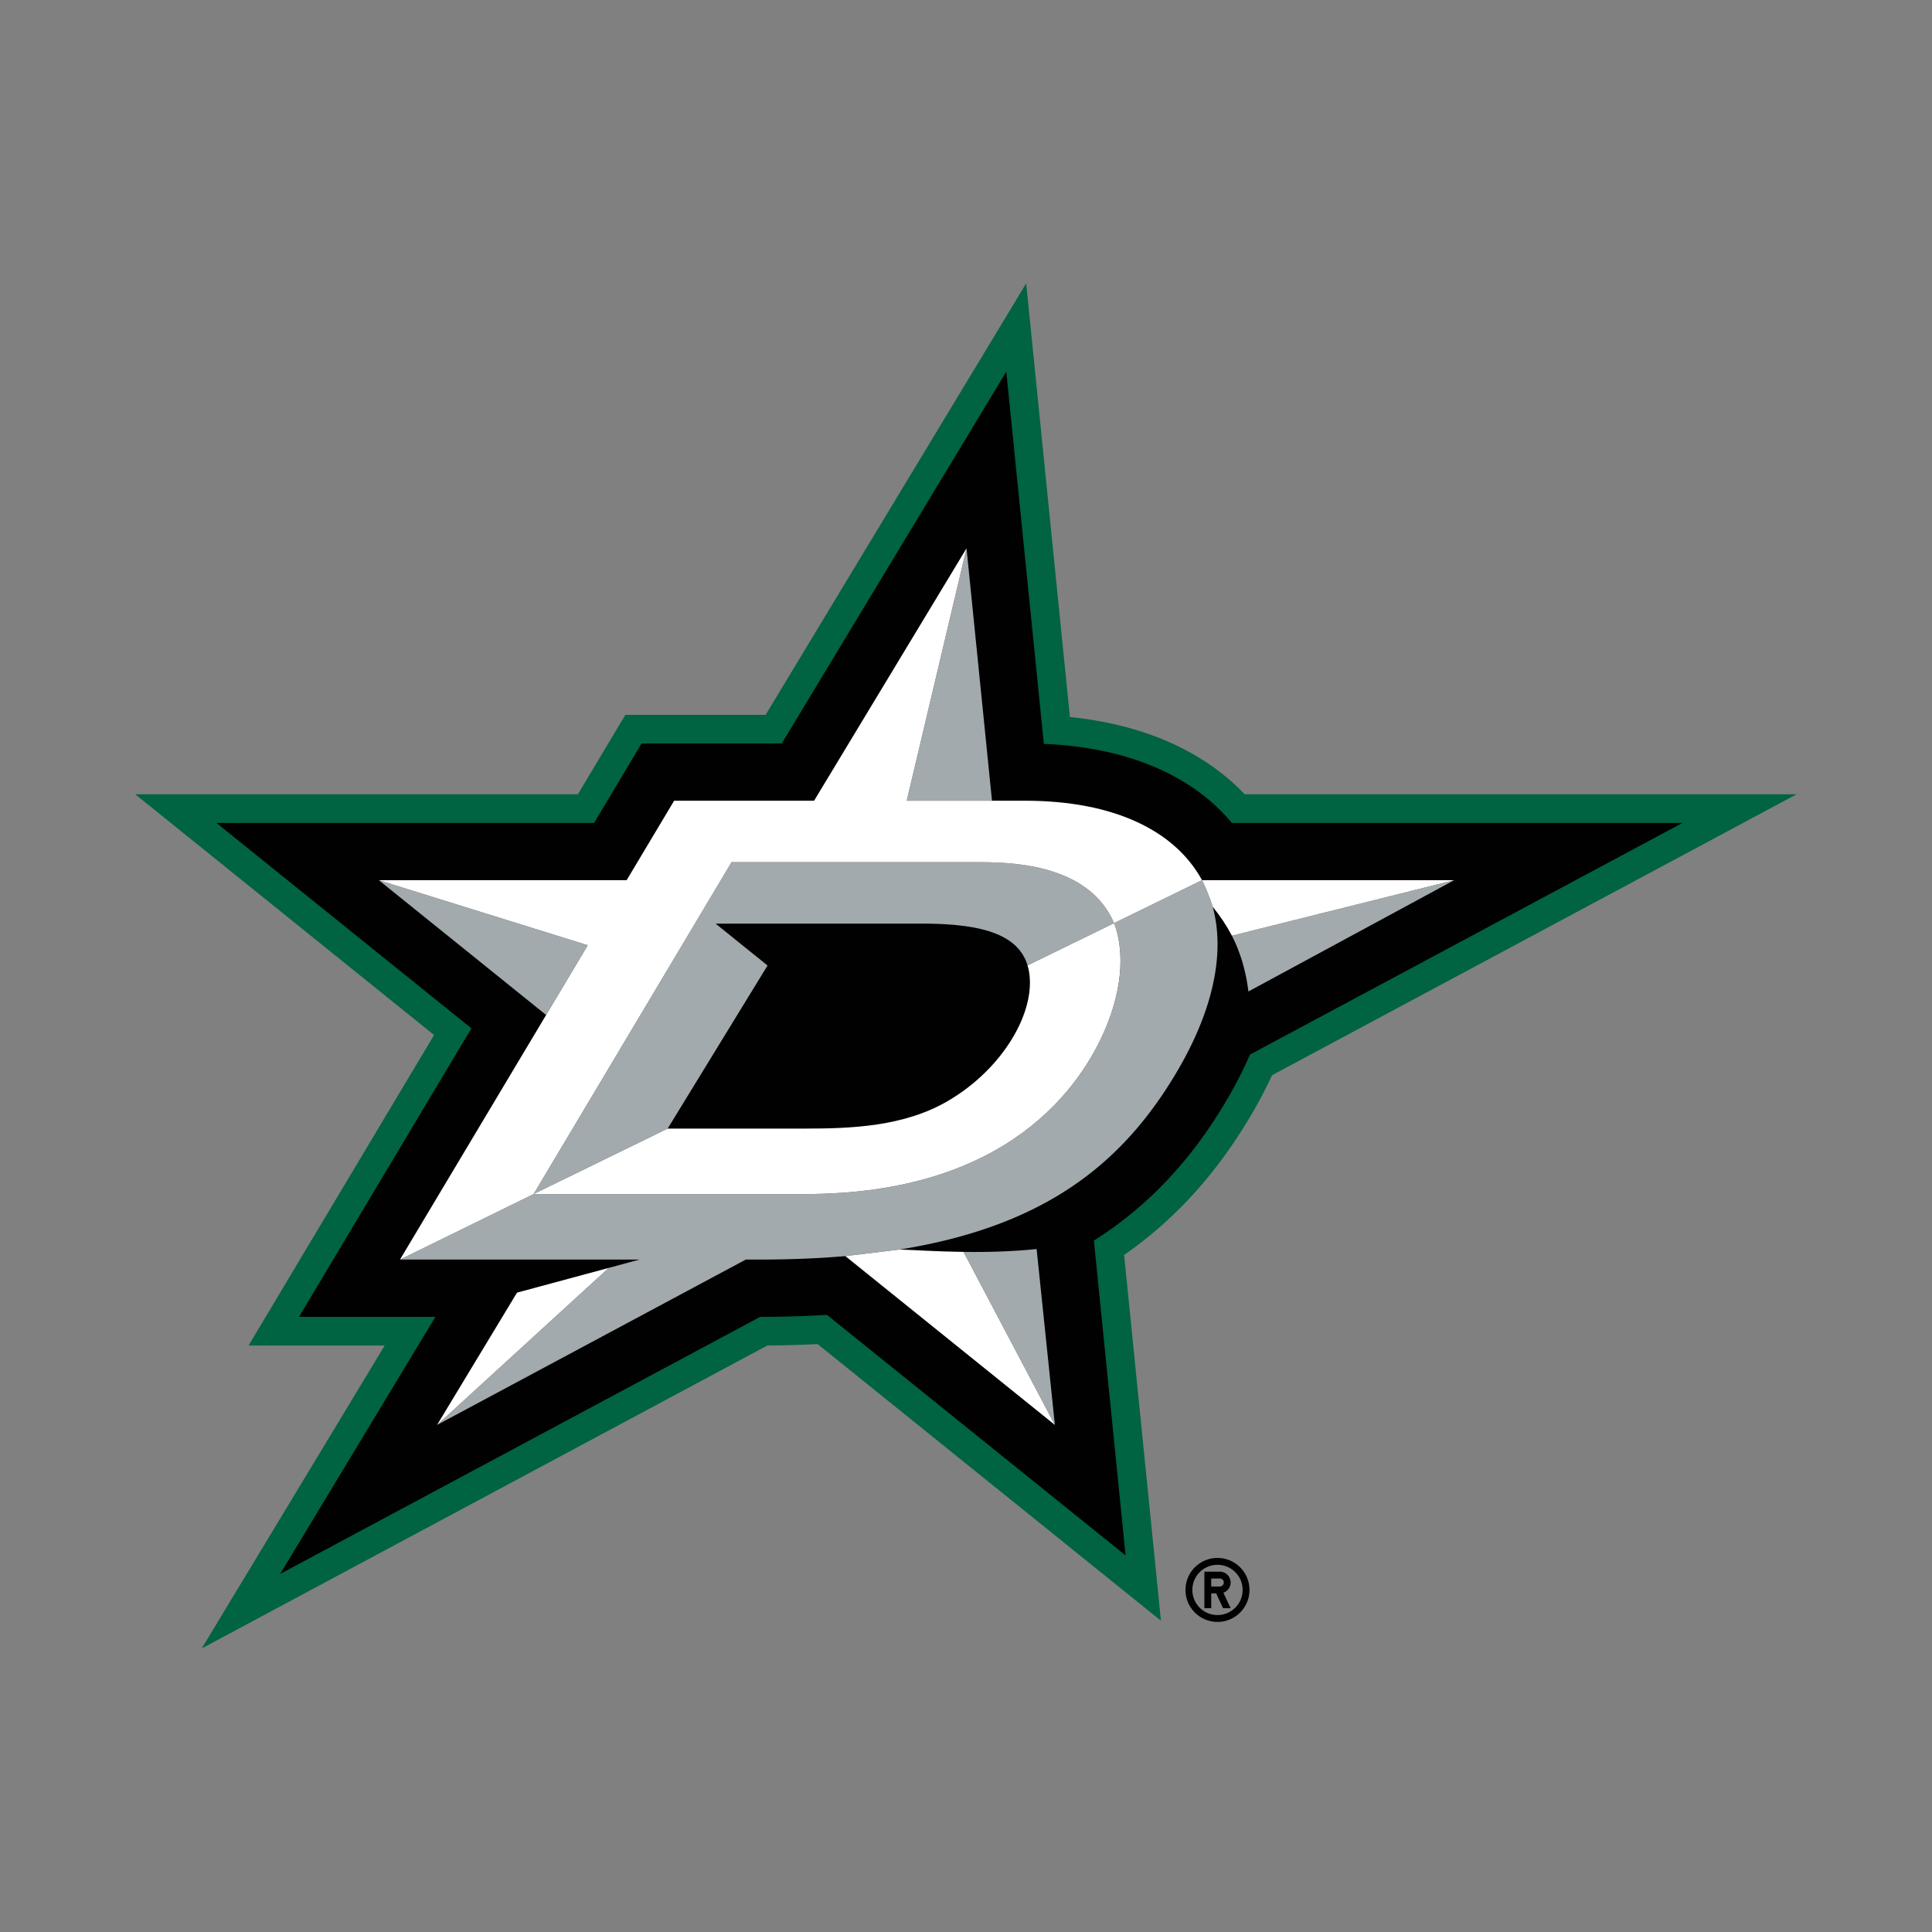 <svg xmlns="http://www.w3.org/2000/svg" viewBox="0 0 500 500" width="500px" height="500"><rect x="0" y="0" width="500" height="500" fill="#808080" stroke="none"/><rect id="Rectangle" x="0" y="0" width="500" height="500" fill="none"></rect><g id="dallas-stars" transform="scale(0.552) translate(62.856, 132.856)"><path d="M507.953 597.562c-8.281 0-15.005 6.713-15.005 15 0 8.278 6.724 15.001 15.005 15.001 8.282 0 14.995-6.723 14.995-15 0-8.288-6.713-15.001-14.995-15.001zm0 26.783a11.772 11.772 0 0 1-11.782-11.783c0-6.51 5.264-11.774 11.782-11.774 6.51 0 11.78 5.264 11.78 11.774 0 6.513-5.27 11.783-11.78 11.783zm6.164-15.26a5.085 5.085 0 0 0-5.09-5.082h-7.228v17.123h3.213v-6.954h2.306l3.246 6.954h3.553l-3.389-7.251c2.028-.72 3.385-2.638 3.39-4.79h-.001zm-5.09 1.872h-4.015v-3.747h4.015c1.032 0 1.877.84 1.877 1.876-.004 1.034-.843 1.871-1.877 1.871z" fill="#010101"/><path d="M524.283 388.965c3.416-5.869 6.528-11.81 9.258-17.736l245.915-131.7H520.698c-19.399-20.331-47.452-32.713-81.941-36.208L418.255 0 296.097 202.282h-65.753L208.08 239.53H.544l140.107 112.874-86.983 145.581h63.83L31.716 640l265.186-142.03a549.561 549.561 0 0 0 23.562-.678l160.97 129.704-17.27-171.498c24.06-16.693 43.775-38.534 60.118-66.533h.001z" fill="#006341"/><path d="M523.166 361.568l202.791-108.61h-211.25c-19.008-22.671-49.34-35.4-88.171-37.062L408.935 41.4 303.678 215.698h-65.725l-22.248 37.26h-177.1l119.563 96.312L77.33 484.54h63.957L68.505 605.064 293.523 484.54a533.836 533.836 0 0 0 31.35-.927l139.993 112.775-14.865-147.61c25.38-16.04 45.917-37.856 62.678-66.575 4.002-6.858 7.531-13.782 10.487-20.635z" fill="#010101"/><g fill="#A2AAAD"><path d="M505.7 292.278s-2.038-6.647-5.002-12.474l-41.214 20.133c2.68 7.001 6.52 23.734-3.713 48.604-11.675 28.324-46.434 78.42-141.238 78.42H187.332l-62.664 30.725h112.28l-14.384 3.89-80.498 73.626 144.725-77.516h6.038c14.568 0 28.083-.555 40.657-1.633l25.465-3.073c4.929-.8 9.682-1.7 14.292-2.682 47.311-10.104 77.82-30.204 100.06-57.911 5.918-7.383 11.272-15.295 16.18-23.718 6.909-11.86 11.782-23.197 14.809-33.903 4.434-15.735 4.815-30.083 1.407-42.488h.001zM212.705 310.32l-97.958-30.509-.007-.007 78.447 63.2 19.518-32.684zm149.549-67.764h39.977l-11.938-118.34-28.039 118.34zM514.7 305.842a71.34 71.34 0 0 1 2.631 5.757c.164.403.298.82.453 1.223a73.68 73.68 0 0 1 1.62 4.631c.17.58.325 1.154.502 1.734a94.322 94.322 0 0 1 1.16 4.688c.106.523.233 1.033.34 1.563.423 2.128.763 4.3 1.046 6.555l.007-.006 62.691-33.903 33.783-18.28L514.7 305.842zM423.15 452.73c-2.865.307-5.714.54-8.544.73-.205.013-.417.028-.622.036-2.744.19-5.48.318-8.168.414-.234.017-.46.023-.693.028-2.723.094-5.395.15-8.012.17h-.347c-2.688.017-5.324.009-7.87-.028v.008l42.819 81.114-8.563-82.471v-.001z"/><path d="M396.99 271.374H280.42l-.227-.114-92.86 155.7 62.84-30.692 35.855-58.547 10.976-17.919-8.12-6.535-16.222-13.075-.007-.007h97.259c1.846 0 3.62.021 5.367.071.141 0 .276.007.402.013 1.55.042 3.07.106 4.548.191.474.029.92.064 1.407.1 1.096.07 2.179.141 3.24.24.607.057 1.194.134 1.795.19.856.1 1.725.199 2.567.298.665.092 1.309.198 1.96.296.72.107 1.428.22 2.107.347.693.12 1.344.254 2.002.396.615.128 1.209.255 1.789.39.686.161 1.344.346 1.98.523.509.141 1.032.282 1.513.43.672.213 1.308.424 1.93.652.431.155.863.311 1.273.473.637.255 1.252.503 1.853.778l1.069.502a39.549 39.549 0 0 1 2.622 1.471c.553.353 1.09.708 1.613 1.089.248.177.48.362.715.544.523.411 1.01.828 1.484 1.273.191.177.361.362.546.546.473.48.933.961 1.342 1.477.142.163.262.333.39.502.43.553.84 1.118 1.21 1.726.07.12.148.261.219.389.388.665.755 1.337 1.067 2.044.029.057.036.12.071.177.339.784.637 1.598.89 2.454l.007-.007 40.593-19.823c-11.124-25.712-42.727-28.563-62.493-28.563h-.002z"/></g><g fill="#FFF"><path d="M333.486 456.062l98.227 79.14-42.82-81.113c-12.686-.179-23.387-.922-29.942-1.109l-25.466 3.073m-153.945 17.13l-37.474 62.02 80.498-73.627m27.608-65.308l-62.84 30.692h127.201c94.804 0 129.564-50.095 141.238-78.419 10.233-24.87 6.393-41.603 3.713-48.604L418.89 319.76c.234.792.447 1.583.616 2.44 3.593 18.874-11.838 45.854-37.962 61.134-20.642 12.072-45.478 12.934-66.934 12.934h-64.44"/><path d="M280.192 271.26l.227.114h116.572c19.766 0 51.37 2.85 62.493 28.563l41.214-20.133c2.964 5.828 5.001 12.474 5.001 12.474 3.62 4.427 6.576 8.918 9.002 13.564l104.232-26.038H500.698c-12.673-23.274-41.447-37.248-82.881-37.248h-55.563l28.039-118.34v-.007l-71.475 118.347H253.2l-22.262 37.248h-116.19v.007l97.958 30.508-19.518 32.685-68.519 114.682 62.664-30.726 92.86-155.7h-.001z"/></g></g></svg>